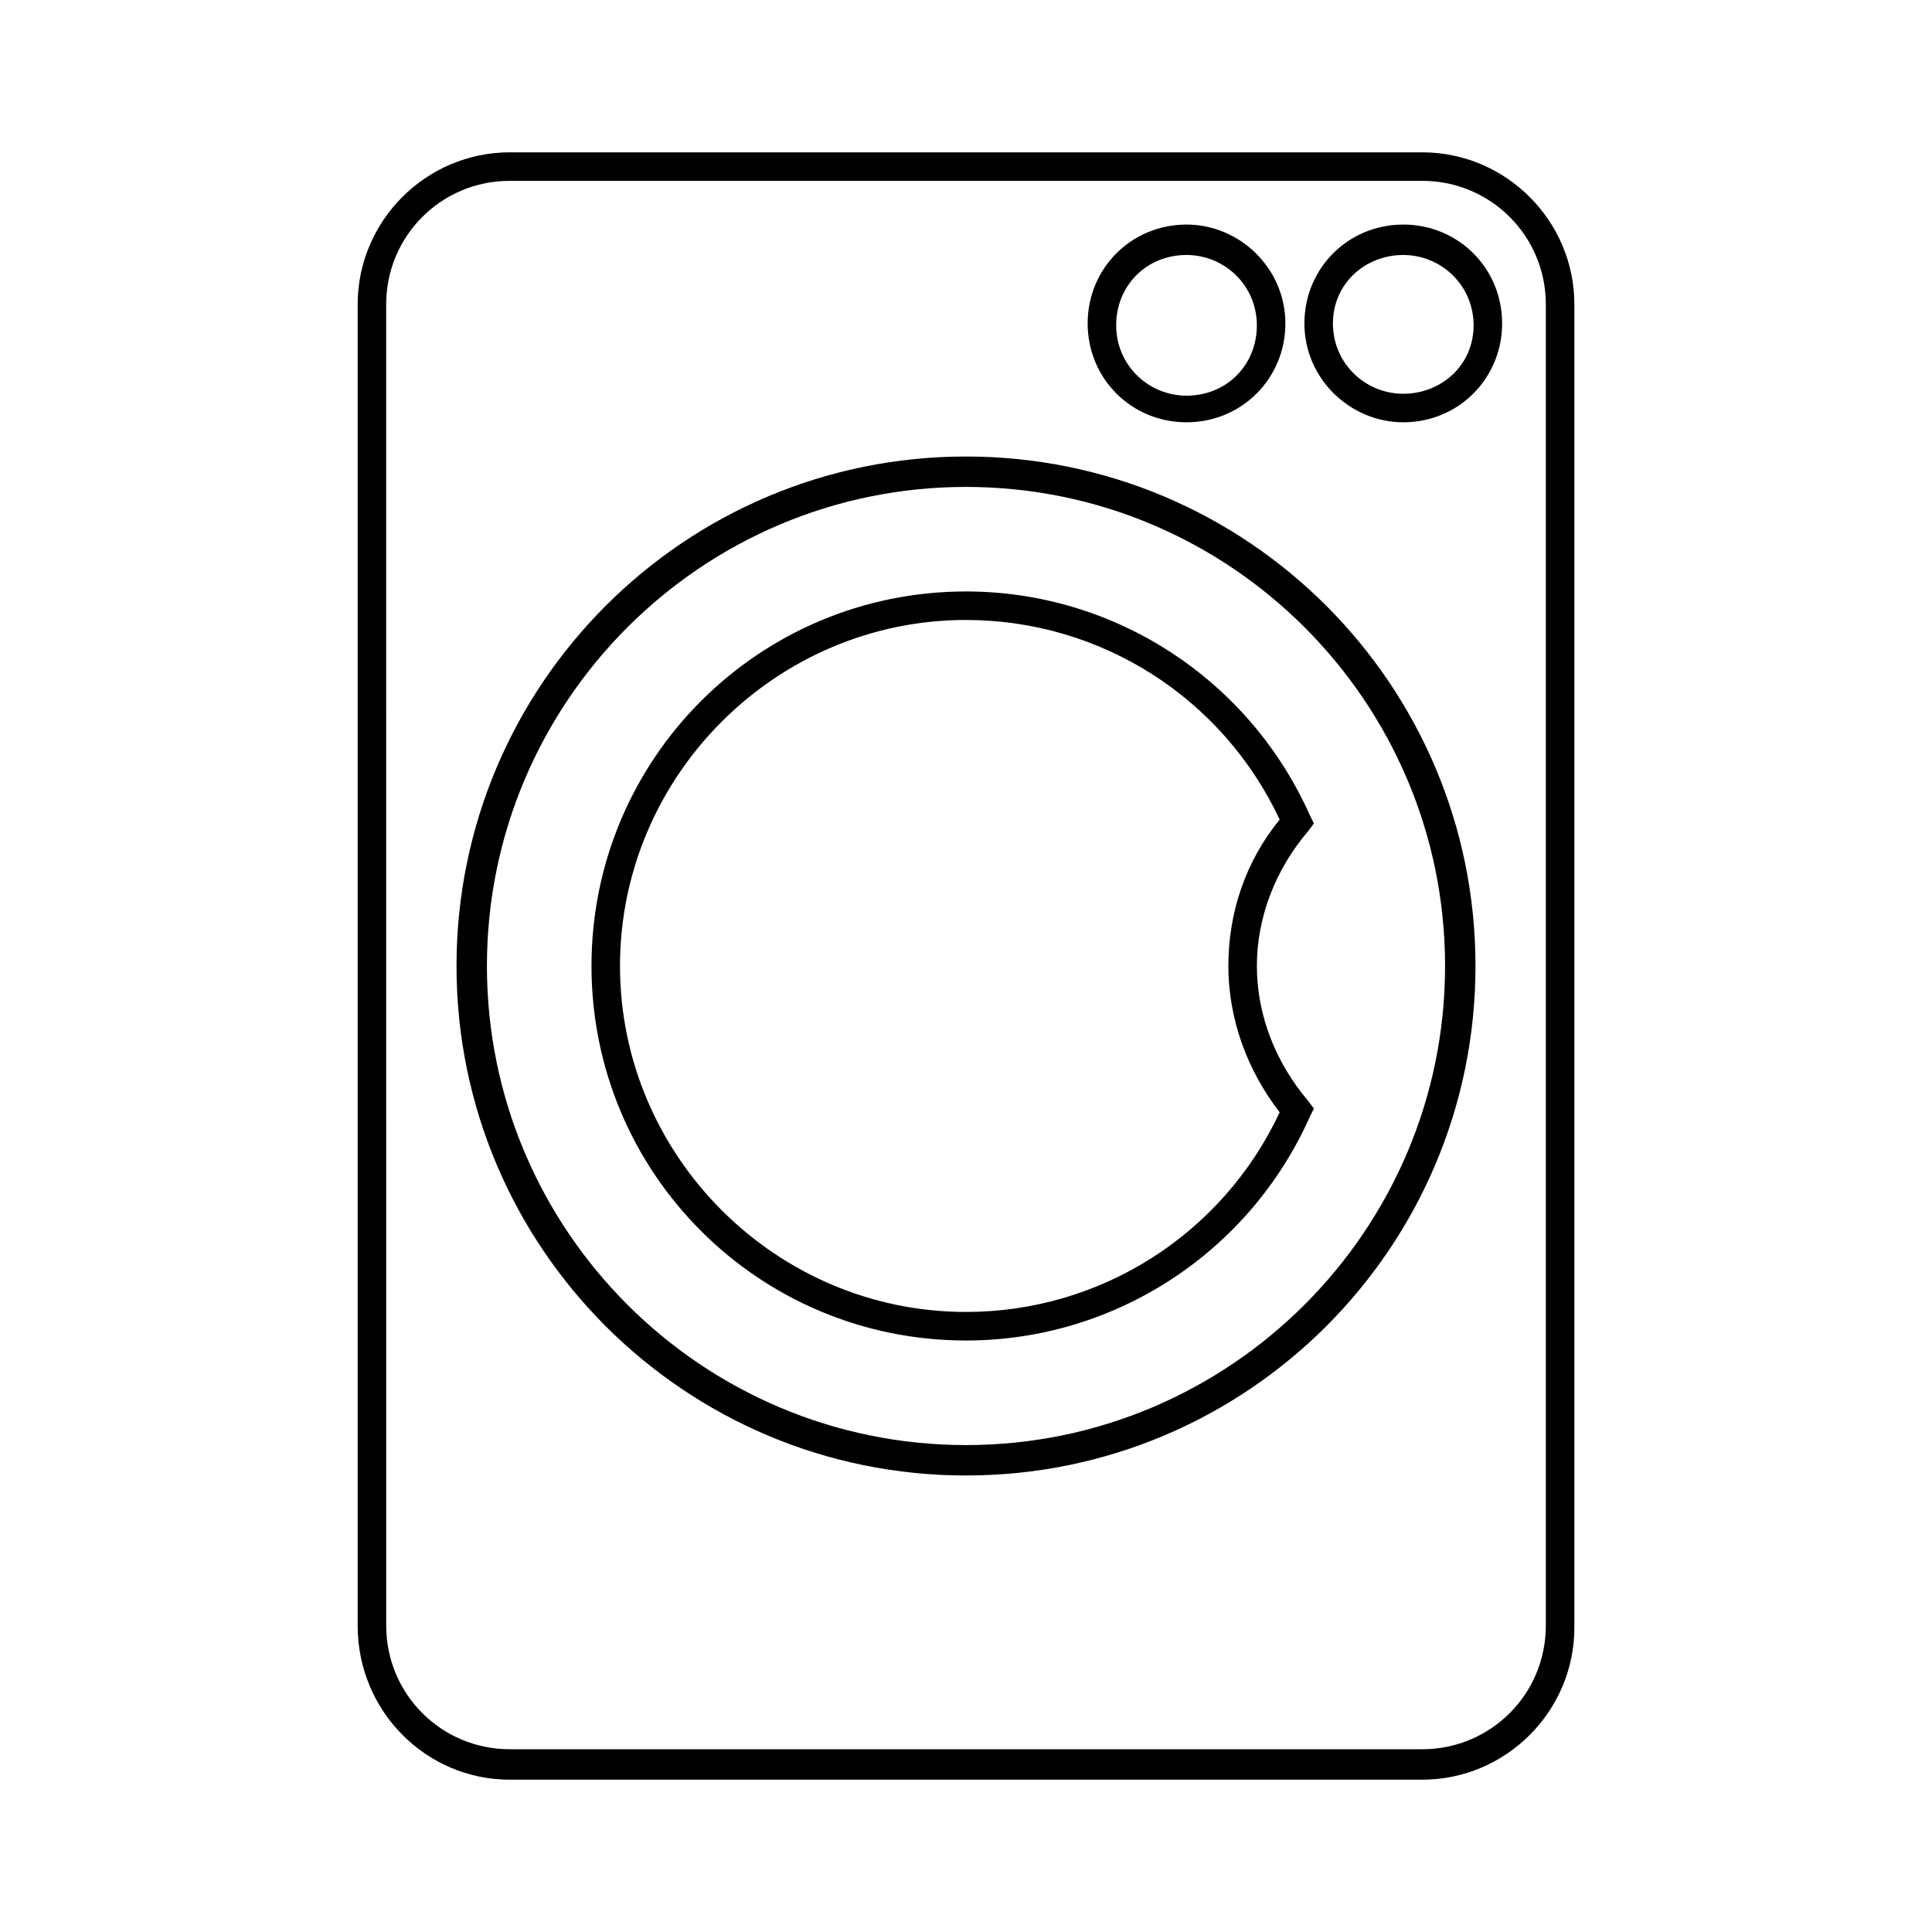 <?xml version="1.0" encoding="UTF-8"?>
<!-- Uploaded to: SVG Repo, www.svgrepo.com, Generator: SVG Repo Mixer Tools -->
<svg fill="#000000" width="800px" height="800px" version="1.1" viewBox="144 144 512 512" xmlns="http://www.w3.org/2000/svg">
 <g>
  <path d="m279.09 615.63h241.83c22.168 0 40.305-18.137 40.305-40.305v-350.65c0-22.168-18.137-40.305-40.305-40.305h-241.83c-22.168 0-40.305 18.137-40.305 40.305v350.15c0 22.672 18.137 40.809 40.305 40.809zm-32.75-390.96c0-18.137 14.609-32.746 32.746-32.746h241.83c18.137 0 32.746 14.609 32.746 32.746v350.15c0 18.137-14.609 32.746-32.746 32.746h-241.82c-18.137 0-32.746-14.609-32.746-32.746z"/>
  <path d="m400 535.02c74.562 0 135.02-60.457 135.02-135.02 0-74.566-60.457-135.02-135.02-135.02s-135.02 60.457-135.02 135.02c-0.004 74.566 60.453 135.02 135.02 135.02zm0-261.98c70.031 0 126.96 56.93 126.96 126.96-0.004 70.027-56.934 126.96-126.96 126.96-70.031 0-126.96-56.93-126.96-126.96 0-70.027 56.93-126.96 126.96-126.96z"/>
  <path d="m400 499.25c39.297 0 75.066-23.176 91.191-59.449l1.008-2.016-1.512-2.016c-8.566-10.078-13.602-22.672-13.602-35.77s5.039-25.695 13.602-35.77l1.512-2.016-1.008-2.016c-16.125-36.277-51.895-59.453-91.191-59.453-54.914 0-99.25 44.336-99.25 99.25-0.004 54.918 44.332 99.254 99.25 99.254zm0-190.95c35.77 0 68.016 20.656 83.129 52.898-9.07 11.082-13.602 24.688-13.602 38.793 0 14.105 5.039 27.711 13.602 38.793-15.113 32.242-47.359 52.898-83.129 52.898-50.383 0.004-91.695-41.309-91.695-91.688 0-50.383 41.312-91.695 91.695-91.695z"/>
  <path d="m515.88 255.91c14.609 0 26.199-11.586 26.199-26.199 0-14.609-11.59-26.199-26.199-26.199s-26.199 11.586-26.199 26.199c0 14.609 12.094 26.199 26.199 26.199zm0-44.336c10.078 0 18.641 8.062 18.641 18.641s-8.566 18.137-18.641 18.137c-10.078 0-18.641-8.062-18.641-18.641 0-10.578 8.562-18.137 18.641-18.137z"/>
  <path d="m458.44 255.91c14.609 0 26.199-11.586 26.199-26.199-0.004-14.609-12.094-26.199-26.199-26.199-14.609 0-26.199 11.586-26.199 26.199 0 14.609 11.586 26.199 26.199 26.199zm0-44.336c10.078 0 18.641 8.062 18.641 18.641s-8.062 18.641-18.641 18.641c-10.078 0-18.641-8.062-18.641-18.641 0-10.582 8.059-18.641 18.641-18.641z"/>
 </g>
</svg>
